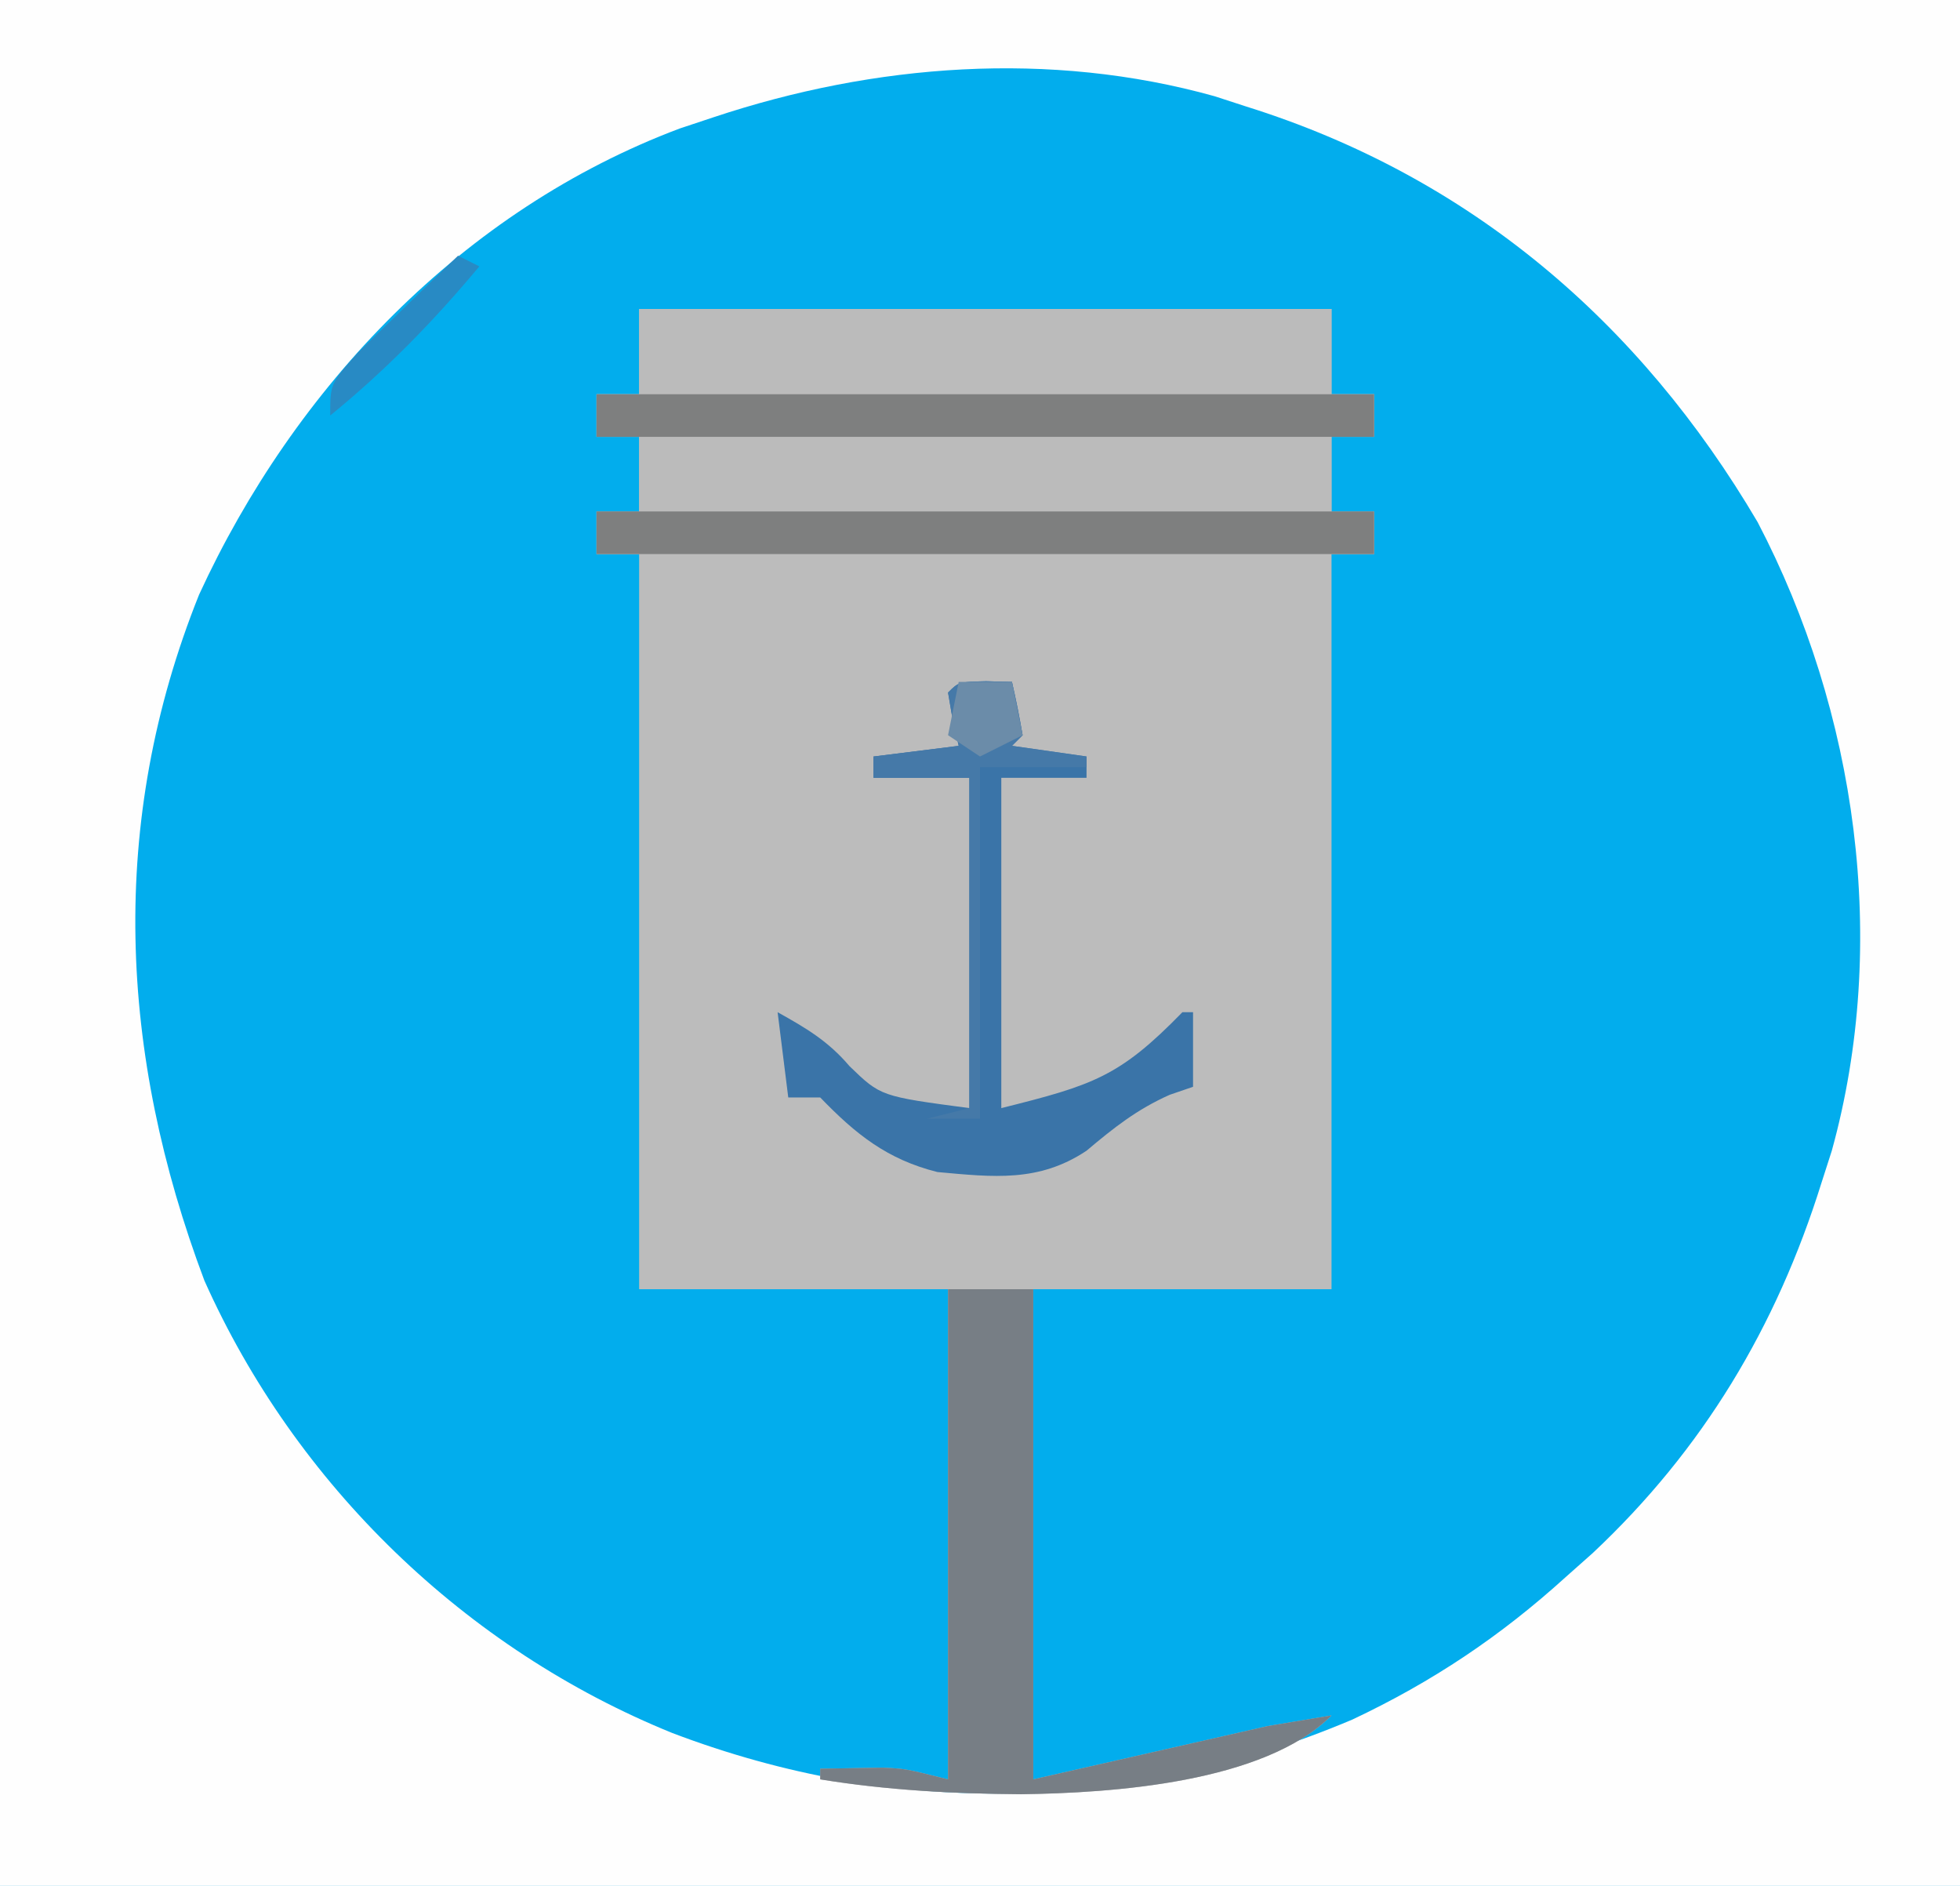<?xml version="1.0" encoding="UTF-8"?>
<svg version="1.1" xmlns="http://www.w3.org/2000/svg" width="184" height="177">
<rect width="100%" height="100%" fill="#333333" stroke="none"/>
<path d="M0 0 C60.72 0 121.44 0 184 0 C184 58.41 184 116.82 184 177 C123.28 177 62.56 177 0 177 C0 118.59 0 60.18 0 0 Z " fill="#02ADED" transform="translate(0,0)"/>
<path d="M0 0 C60.72 0 121.44 0 184 0 C184 58.41 184 116.82 184 177 C123.28 177 62.56 177 0 177 C0 118.59 0 60.18 0 0 Z M67 11 C65.946 11.351 64.891 11.701 63.805 12.062 C43.454 19.714 27.654 36.323 18.688 55.812 C10.109 77.199 11.178 98.913 19.188 120.188 C27.747 139.357 43.706 154.783 63.121 162.652 C84.191 170.658 106.182 170.18 126.949 161.391 C134.459 157.851 140.861 153.571 147 148 C147.831 147.261 148.663 146.523 149.52 145.762 C159.876 136.042 166.769 124.538 171 111 C171.318 110.01 171.637 109.02 171.965 108 C177.372 88.465 174.302 66.788 165 49 C153.93 30.198 137.945 16.553 117 10 C116.022 9.682 115.043 9.363 114.035 9.035 C98.563 4.714 82.097 5.979 67 11 Z " fill="#FEFEFE" transform="translate(0,0)"/>
<path d="M0 0 C21.45 0 42.9 0 65 0 C65 2.64 65 5.28 65 8 C66.32 8 67.64 8 69 8 C69 9.32 69 10.64 69 12 C67.68 12 66.36 12 65 12 C65 14.31 65 16.62 65 19 C66.32 19 67.64 19 69 19 C69 20.32 69 21.64 69 23 C67.68 23 66.36 23 65 23 C65 45.77 65 68.54 65 92 C55.76 92 46.52 92 37 92 C37 107.18 37 122.36 37 138 C44.26 136.35 51.52 134.7 59 133 C60.98 132.67 62.96 132.34 65 132 C58.668 138.332 44.422 139.279 35.857 139.396 C29.477 139.345 23.301 139.028 17 138 C17 137.67 17 137.34 17 137 C18.238 136.979 19.475 136.959 20.75 136.938 C21.446 136.926 22.142 136.914 22.859 136.902 C25 137 25 137 29 138 C29 122.82 29 107.64 29 92 C19.43 92 9.86 92 0 92 C0 69.23 0 46.46 0 23 C-1.32 23 -2.64 23 -4 23 C-4 21.68 -4 20.36 -4 19 C-2.68 19 -1.36 19 0 19 C0 16.69 0 14.38 0 12 C-1.32 12 -2.64 12 -4 12 C-4 10.68 -4 9.36 -4 8 C-2.68 8 -1.36 8 0 8 C0 5.36 0 2.72 0 0 Z " fill="#BCBCBC" transform="translate(60,29)"/>
<path d="M0 0 C21.45 0 42.9 0 65 0 C65 2.64 65 5.28 65 8 C66.32 8 67.64 8 69 8 C69 9.32 69 10.64 69 12 C67.68 12 66.36 12 65 12 C65 14.31 65 16.62 65 19 C66.32 19 67.64 19 69 19 C69 20.32 69 21.64 69 23 C44.91 23 20.82 23 -4 23 C-4 21.68 -4 20.36 -4 19 C-2.68 19 -1.36 19 0 19 C0 16.69 0 14.38 0 12 C-1.32 12 -2.64 12 -4 12 C-4 10.68 -4 9.36 -4 8 C-2.68 8 -1.36 8 0 8 C0 5.36 0 2.72 0 0 Z " fill="#BBBBBB" transform="translate(60,29)"/>
<path d="M0 0 C2.64 0 5.28 0 8 0 C8 15.18 8 30.36 8 46 C15.26 44.35 22.52 42.7 30 41 C32.97 40.505 32.97 40.505 36 40 C29.668 46.332 15.422 47.279 6.857 47.396 C0.477 47.345 -5.699 47.028 -12 46 C-12 45.67 -12 45.34 -12 45 C-10.762 44.979 -9.525 44.959 -8.25 44.938 C-7.554 44.926 -6.858 44.914 -6.141 44.902 C-4 45 -4 45 0 46 C0 30.82 0 15.64 0 0 Z " fill="#777E85" transform="translate(89,121)"/>
<path d="M0 0 C1.207 0.031 1.207 0.031 2.438 0.062 C2.82 1.719 3.151 3.387 3.438 5.062 C3.107 5.393 2.777 5.723 2.438 6.062 C4.747 6.393 7.058 6.723 9.438 7.062 C9.438 7.723 9.438 8.383 9.438 9.062 C6.798 9.062 4.157 9.062 1.438 9.062 C1.438 19.293 1.438 29.523 1.438 40.062 C10.045 37.911 12.525 37.135 18.438 31.062 C18.767 31.062 19.098 31.062 19.438 31.062 C19.438 33.373 19.438 35.682 19.438 38.062 C18.716 38.31 17.994 38.557 17.25 38.812 C14.175 40.179 12.003 41.902 9.438 44.062 C4.959 47.048 0.689 46.54 -4.562 46.062 C-9.271 44.883 -12.228 42.516 -15.562 39.062 C-16.552 39.062 -17.543 39.062 -18.562 39.062 C-18.892 36.422 -19.223 33.782 -19.562 31.062 C-16.889 32.548 -14.804 33.778 -12.812 36.125 C-9.881 38.958 -9.881 38.958 -1.562 40.062 C-1.562 29.832 -1.562 19.602 -1.562 9.062 C-4.532 9.062 -7.503 9.062 -10.562 9.062 C-10.562 8.402 -10.562 7.742 -10.562 7.062 C-7.923 6.732 -5.282 6.402 -2.562 6.062 C-2.748 5.258 -2.934 4.454 -3.125 3.625 C-3.269 2.779 -3.414 1.934 -3.562 1.062 C-2.562 0.062 -2.562 0.062 0 0 Z " fill="#3A74A8" transform="translate(92.562,63.938)"/>
<path d="M0 0 C24.09 0 48.18 0 73 0 C73 1.32 73 2.64 73 4 C48.91 4 24.82 4 0 4 C0 2.68 0 1.36 0 0 Z " fill="#7E7F7F" transform="translate(56,48)"/>
<path d="M0 0 C24.09 0 48.18 0 73 0 C73 1.32 73 2.64 73 4 C48.91 4 24.82 4 0 4 C0 2.68 0 1.36 0 0 Z " fill="#7E7F7F" transform="translate(56,37)"/>
<path d="M0 0 C1.207 0.031 1.207 0.031 2.438 0.062 C2.82 1.719 3.151 3.387 3.438 5.062 C3.107 5.393 2.777 5.723 2.438 6.062 C4.747 6.393 7.058 6.723 9.438 7.062 C9.438 7.393 9.438 7.723 9.438 8.062 C6.138 8.062 2.837 8.062 -0.562 8.062 C-0.562 18.953 -0.562 29.843 -0.562 41.062 C-2.212 41.062 -3.862 41.062 -5.562 41.062 C-3.583 40.568 -3.583 40.568 -1.562 40.062 C-1.562 29.832 -1.562 19.602 -1.562 9.062 C-4.532 9.062 -7.503 9.062 -10.562 9.062 C-10.562 8.402 -10.562 7.742 -10.562 7.062 C-7.923 6.732 -5.282 6.402 -2.562 6.062 C-2.841 4.856 -2.841 4.856 -3.125 3.625 C-3.269 2.779 -3.414 1.934 -3.562 1.062 C-2.562 0.062 -2.562 0.062 0 0 Z " fill="#4579A8" transform="translate(92.562,63.938)"/>
<path d="M0 0 C0.66 0.33 1.32 0.66 2 1 C-2.329 6.184 -6.766 10.727 -12 15 C-12 12 -12 12 -9.375 9.082 C-8.258 7.984 -7.132 6.895 -6 5.812 C-5.428 5.254 -4.855 4.695 -4.266 4.119 C-2.85 2.739 -1.426 1.369 0 0 Z " fill="#288AC4" transform="translate(43,24)"/>
<path d="M0 0 C1.65 0 3.3 0 5 0 C5.33 1.65 5.66 3.3 6 5 C4.02 5.99 4.02 5.99 2 7 C1.01 6.34 0.02 5.68 -1 5 C-0.67 3.35 -0.34 1.7 0 0 Z " fill="#6B8CA9" transform="translate(90,64)"/>
</svg>
